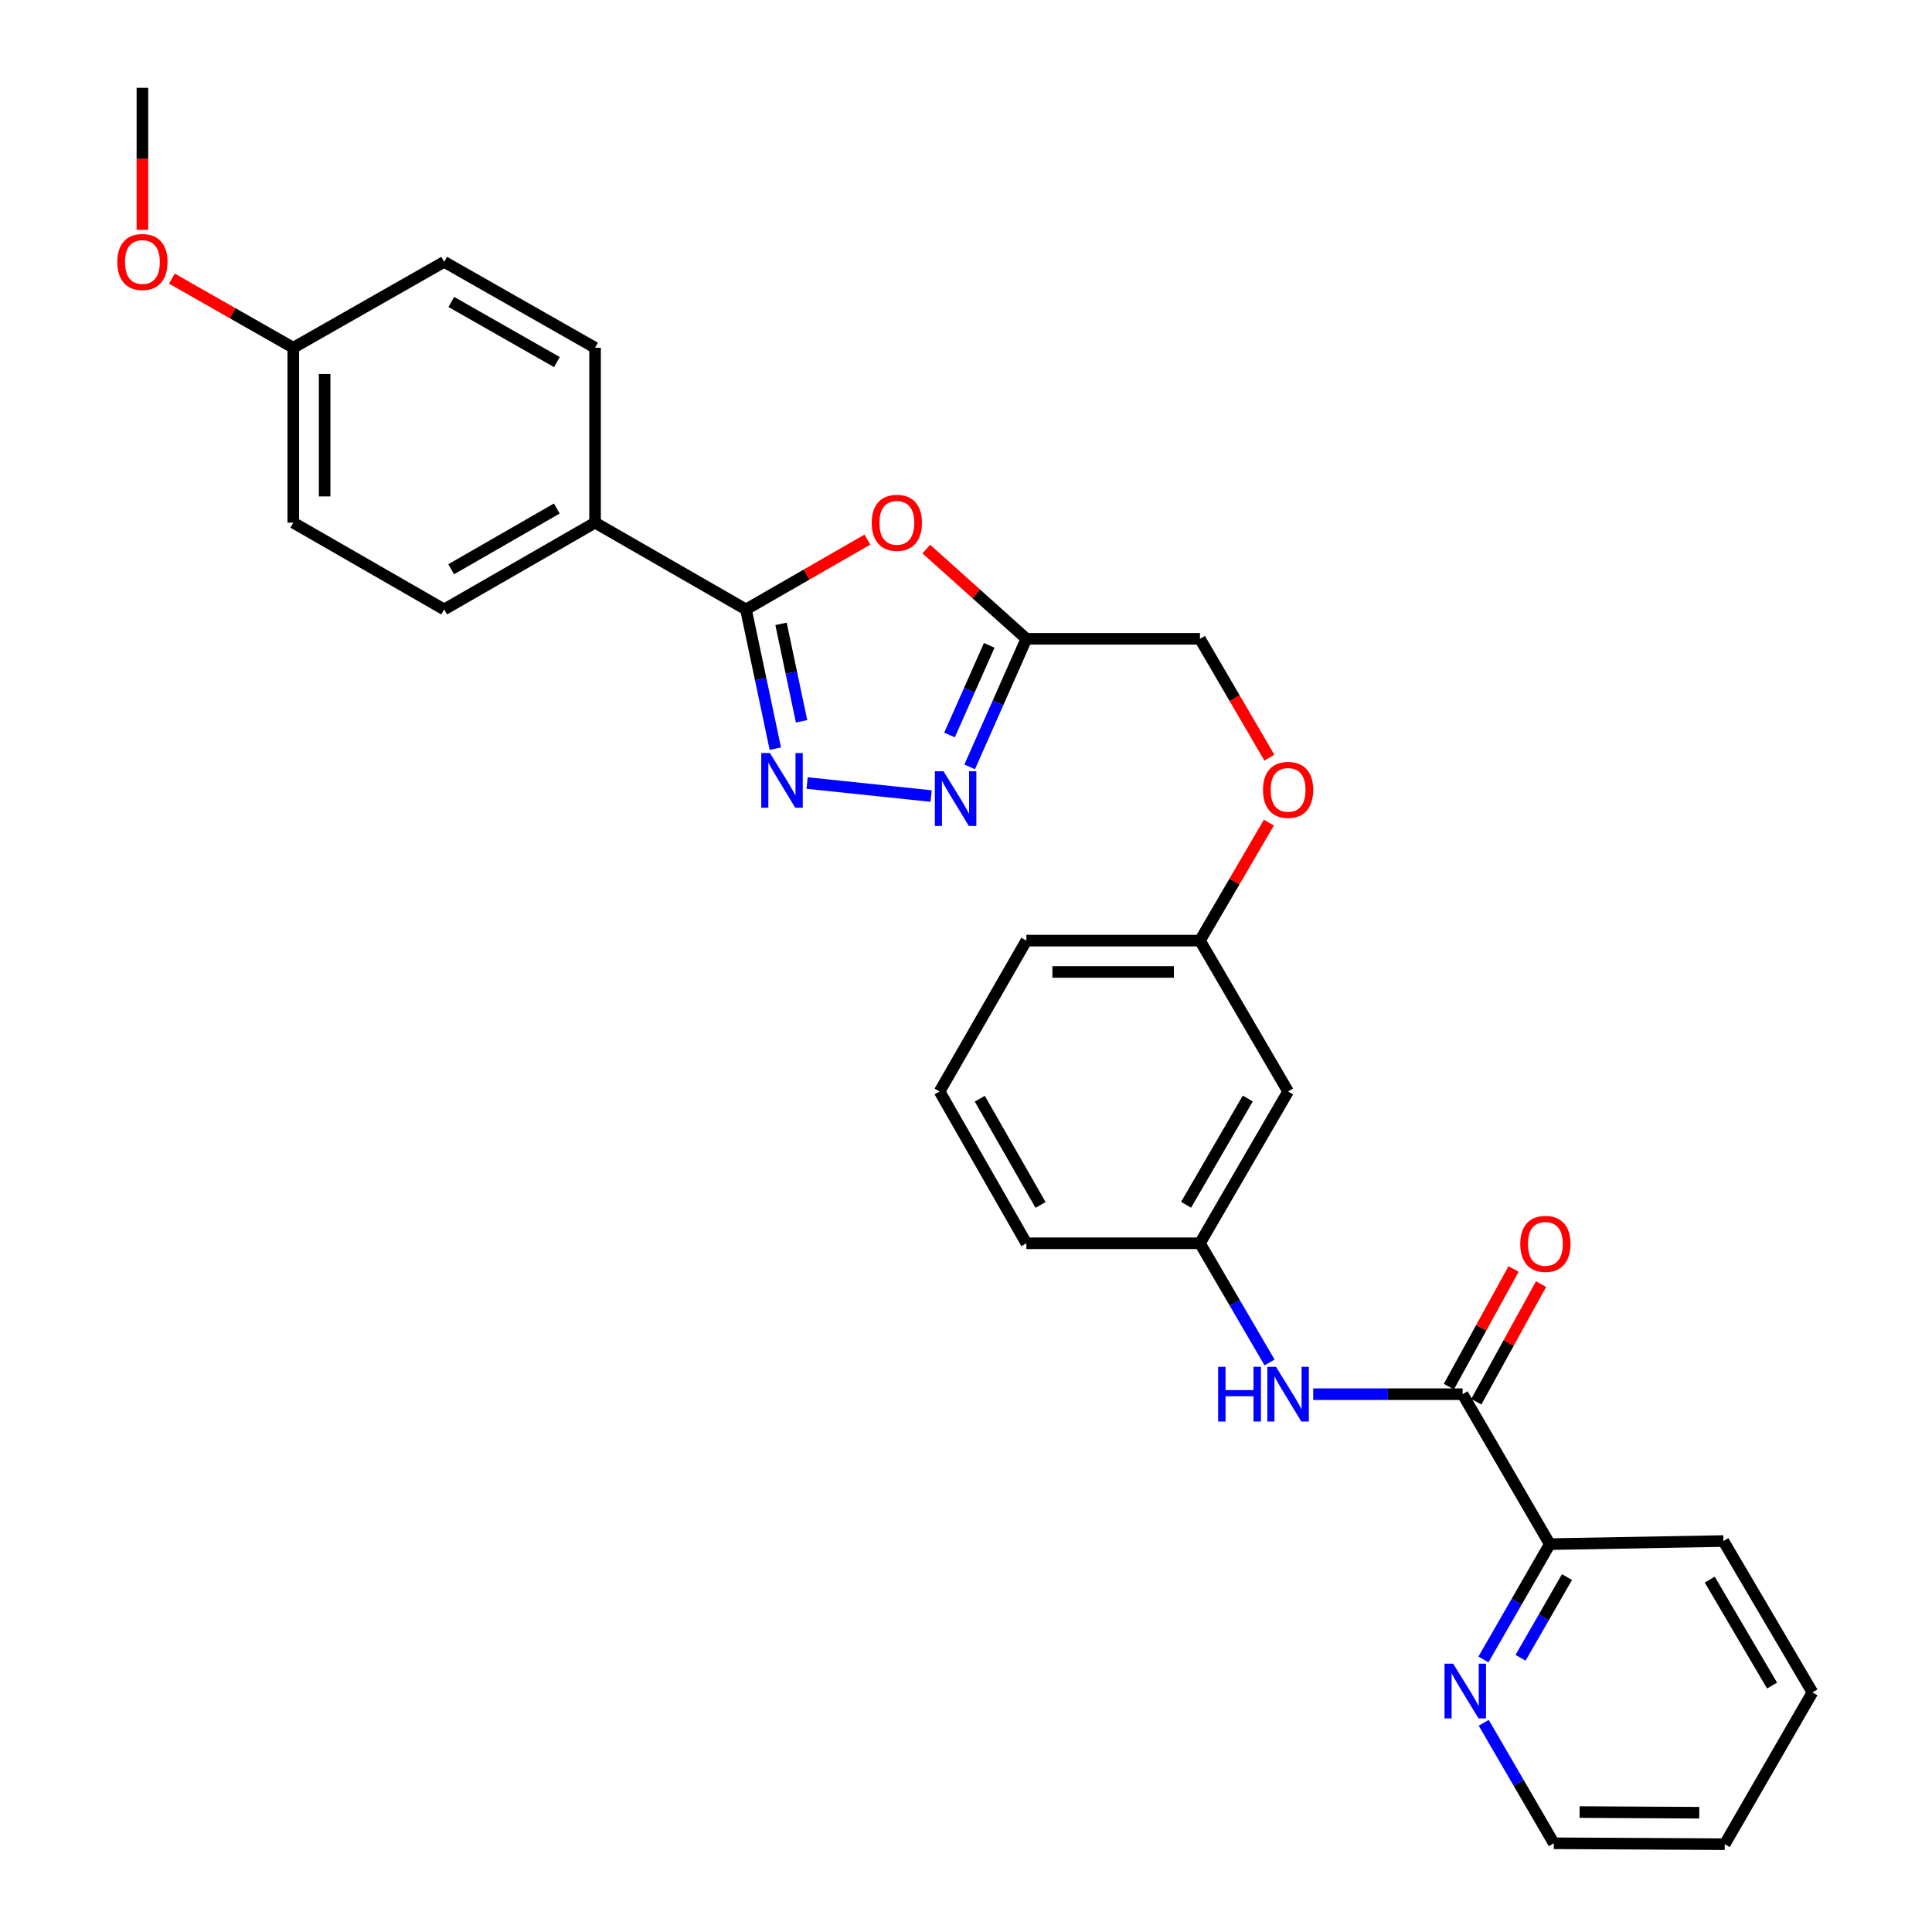 <?xml version='1.0' encoding='iso-8859-1'?>
<svg version='1.1' baseProfile='full'
              xmlns='http://www.w3.org/2000/svg'
                      xmlns:rdkit='http://www.rdkit.org/xml'
                      xmlns:xlink='http://www.w3.org/1999/xlink'
                  xml:space='preserve'
width='1000px' height='1000px' viewBox='0 0 1000 1000'>
<!-- END OF HEADER -->
<rect style='opacity:1.0;fill:#FFFFFF;stroke:none' width='1000' height='1000' x='0' y='0'> </rect>
<path class='bond-0' d='M 401.301,387.504 L 393.707,351.475' style='fill:none;fill-rule:evenodd;stroke:#0000FF;stroke-width:6px;stroke-linecap:butt;stroke-linejoin:miter;stroke-opacity:1' />
<path class='bond-0' d='M 393.707,351.475 L 386.113,315.445' style='fill:none;fill-rule:evenodd;stroke:#000000;stroke-width:6px;stroke-linecap:butt;stroke-linejoin:miter;stroke-opacity:1' />
<path class='bond-0' d='M 414.891,373.351 L 409.575,348.13' style='fill:none;fill-rule:evenodd;stroke:#0000FF;stroke-width:6px;stroke-linecap:butt;stroke-linejoin:miter;stroke-opacity:1' />
<path class='bond-0' d='M 409.575,348.13 L 404.259,322.909' style='fill:none;fill-rule:evenodd;stroke:#000000;stroke-width:6px;stroke-linecap:butt;stroke-linejoin:miter;stroke-opacity:1' />
<path class='bond-2' d='M 417.761,405.291 L 481.948,412.035' style='fill:none;fill-rule:evenodd;stroke:#0000FF;stroke-width:6px;stroke-linecap:butt;stroke-linejoin:miter;stroke-opacity:1' />
<path class='bond-1' d='M 386.113,315.445 L 417.533,297.371' style='fill:none;fill-rule:evenodd;stroke:#000000;stroke-width:6px;stroke-linecap:butt;stroke-linejoin:miter;stroke-opacity:1' />
<path class='bond-1' d='M 417.533,297.371 L 448.953,279.298' style='fill:none;fill-rule:evenodd;stroke:#FF0000;stroke-width:6px;stroke-linecap:butt;stroke-linejoin:miter;stroke-opacity:1' />
<path class='bond-6' d='M 386.113,315.445 L 308.002,270.525' style='fill:none;fill-rule:evenodd;stroke:#000000;stroke-width:6px;stroke-linecap:butt;stroke-linejoin:miter;stroke-opacity:1' />
<path class='bond-29' d='M 479.457,284.202 L 505.354,307.427' style='fill:none;fill-rule:evenodd;stroke:#FF0000;stroke-width:6px;stroke-linecap:butt;stroke-linejoin:miter;stroke-opacity:1' />
<path class='bond-29' d='M 505.354,307.427 L 531.252,330.652' style='fill:none;fill-rule:evenodd;stroke:#000000;stroke-width:6px;stroke-linecap:butt;stroke-linejoin:miter;stroke-opacity:1' />
<path class='bond-3' d='M 501.893,396.945 L 516.573,363.799' style='fill:none;fill-rule:evenodd;stroke:#0000FF;stroke-width:6px;stroke-linecap:butt;stroke-linejoin:miter;stroke-opacity:1' />
<path class='bond-3' d='M 516.573,363.799 L 531.252,330.652' style='fill:none;fill-rule:evenodd;stroke:#000000;stroke-width:6px;stroke-linecap:butt;stroke-linejoin:miter;stroke-opacity:1' />
<path class='bond-3' d='M 491.469,380.434 L 501.745,357.232' style='fill:none;fill-rule:evenodd;stroke:#0000FF;stroke-width:6px;stroke-linecap:butt;stroke-linejoin:miter;stroke-opacity:1' />
<path class='bond-3' d='M 501.745,357.232 L 512.021,334.03' style='fill:none;fill-rule:evenodd;stroke:#000000;stroke-width:6px;stroke-linecap:butt;stroke-linejoin:miter;stroke-opacity:1' />
<path class='bond-12' d='M 531.252,330.652 L 621.093,330.652' style='fill:none;fill-rule:evenodd;stroke:#000000;stroke-width:6px;stroke-linecap:butt;stroke-linejoin:miter;stroke-opacity:1' />
<path class='bond-4' d='M 757.034,721.628 L 718.374,721.628' style='fill:none;fill-rule:evenodd;stroke:#000000;stroke-width:6px;stroke-linecap:butt;stroke-linejoin:miter;stroke-opacity:1' />
<path class='bond-4' d='M 718.374,721.628 L 679.714,721.628' style='fill:none;fill-rule:evenodd;stroke:#0000FF;stroke-width:6px;stroke-linecap:butt;stroke-linejoin:miter;stroke-opacity:1' />
<path class='bond-7' d='M 757.034,721.628 L 802.17,799.243' style='fill:none;fill-rule:evenodd;stroke:#000000;stroke-width:6px;stroke-linecap:butt;stroke-linejoin:miter;stroke-opacity:1' />
<path class='bond-10' d='M 764.138,725.537 L 780.89,695.09' style='fill:none;fill-rule:evenodd;stroke:#000000;stroke-width:6px;stroke-linecap:butt;stroke-linejoin:miter;stroke-opacity:1' />
<path class='bond-10' d='M 780.89,695.09 L 797.642,664.643' style='fill:none;fill-rule:evenodd;stroke:#FF0000;stroke-width:6px;stroke-linecap:butt;stroke-linejoin:miter;stroke-opacity:1' />
<path class='bond-10' d='M 749.93,717.72 L 766.682,687.273' style='fill:none;fill-rule:evenodd;stroke:#000000;stroke-width:6px;stroke-linecap:butt;stroke-linejoin:miter;stroke-opacity:1' />
<path class='bond-10' d='M 766.682,687.273 L 783.434,656.826' style='fill:none;fill-rule:evenodd;stroke:#FF0000;stroke-width:6px;stroke-linecap:butt;stroke-linejoin:miter;stroke-opacity:1' />
<path class='bond-5' d='M 657.124,705.207 L 639.109,674.362' style='fill:none;fill-rule:evenodd;stroke:#0000FF;stroke-width:6px;stroke-linecap:butt;stroke-linejoin:miter;stroke-opacity:1' />
<path class='bond-5' d='M 639.109,674.362 L 621.093,643.518' style='fill:none;fill-rule:evenodd;stroke:#000000;stroke-width:6px;stroke-linecap:butt;stroke-linejoin:miter;stroke-opacity:1' />
<path class='bond-13' d='M 308.002,270.525 L 229.901,315.445' style='fill:none;fill-rule:evenodd;stroke:#000000;stroke-width:6px;stroke-linecap:butt;stroke-linejoin:miter;stroke-opacity:1' />
<path class='bond-13' d='M 288.202,263.205 L 233.531,294.649' style='fill:none;fill-rule:evenodd;stroke:#000000;stroke-width:6px;stroke-linecap:butt;stroke-linejoin:miter;stroke-opacity:1' />
<path class='bond-14' d='M 308.002,270.525 L 308.002,179.99' style='fill:none;fill-rule:evenodd;stroke:#000000;stroke-width:6px;stroke-linecap:butt;stroke-linejoin:miter;stroke-opacity:1' />
<path class='bond-8' d='M 802.17,799.243 L 784.997,829.086' style='fill:none;fill-rule:evenodd;stroke:#000000;stroke-width:6px;stroke-linecap:butt;stroke-linejoin:miter;stroke-opacity:1' />
<path class='bond-8' d='M 784.997,829.086 L 767.823,858.929' style='fill:none;fill-rule:evenodd;stroke:#0000FF;stroke-width:6px;stroke-linecap:butt;stroke-linejoin:miter;stroke-opacity:1' />
<path class='bond-8' d='M 811.074,816.285 L 799.052,837.175' style='fill:none;fill-rule:evenodd;stroke:#000000;stroke-width:6px;stroke-linecap:butt;stroke-linejoin:miter;stroke-opacity:1' />
<path class='bond-8' d='M 799.052,837.175 L 787.031,858.064' style='fill:none;fill-rule:evenodd;stroke:#0000FF;stroke-width:6px;stroke-linecap:butt;stroke-linejoin:miter;stroke-opacity:1' />
<path class='bond-24' d='M 802.17,799.243 L 892.029,797.64' style='fill:none;fill-rule:evenodd;stroke:#000000;stroke-width:6px;stroke-linecap:butt;stroke-linejoin:miter;stroke-opacity:1' />
<path class='bond-22' d='M 767.974,891.721 L 786.108,922.899' style='fill:none;fill-rule:evenodd;stroke:#0000FF;stroke-width:6px;stroke-linecap:butt;stroke-linejoin:miter;stroke-opacity:1' />
<path class='bond-22' d='M 786.108,922.899 L 804.243,954.077' style='fill:none;fill-rule:evenodd;stroke:#000000;stroke-width:6px;stroke-linecap:butt;stroke-linejoin:miter;stroke-opacity:1' />
<path class='bond-9' d='M 621.093,643.518 L 666.716,564.957' style='fill:none;fill-rule:evenodd;stroke:#000000;stroke-width:6px;stroke-linecap:butt;stroke-linejoin:miter;stroke-opacity:1' />
<path class='bond-9' d='M 613.913,623.59 L 645.849,568.597' style='fill:none;fill-rule:evenodd;stroke:#000000;stroke-width:6px;stroke-linecap:butt;stroke-linejoin:miter;stroke-opacity:1' />
<path class='bond-31' d='M 621.093,643.518 L 531.252,643.518' style='fill:none;fill-rule:evenodd;stroke:#000000;stroke-width:6px;stroke-linecap:butt;stroke-linejoin:miter;stroke-opacity:1' />
<path class='bond-11' d='M 666.716,564.957 L 621.093,486.864' style='fill:none;fill-rule:evenodd;stroke:#000000;stroke-width:6px;stroke-linecap:butt;stroke-linejoin:miter;stroke-opacity:1' />
<path class='bond-15' d='M 621.093,330.652 L 639.061,361.413' style='fill:none;fill-rule:evenodd;stroke:#000000;stroke-width:6px;stroke-linecap:butt;stroke-linejoin:miter;stroke-opacity:1' />
<path class='bond-15' d='M 639.061,361.413 L 657.03,392.173' style='fill:none;fill-rule:evenodd;stroke:#FF0000;stroke-width:6px;stroke-linecap:butt;stroke-linejoin:miter;stroke-opacity:1' />
<path class='bond-19' d='M 229.901,315.445 L 151.808,270.525' style='fill:none;fill-rule:evenodd;stroke:#000000;stroke-width:6px;stroke-linecap:butt;stroke-linejoin:miter;stroke-opacity:1' />
<path class='bond-18' d='M 308.002,179.99 L 229.901,135.529' style='fill:none;fill-rule:evenodd;stroke:#000000;stroke-width:6px;stroke-linecap:butt;stroke-linejoin:miter;stroke-opacity:1' />
<path class='bond-18' d='M 288.264,187.414 L 233.593,156.292' style='fill:none;fill-rule:evenodd;stroke:#000000;stroke-width:6px;stroke-linecap:butt;stroke-linejoin:miter;stroke-opacity:1' />
<path class='bond-16' d='M 656.774,425.775 L 638.933,456.32' style='fill:none;fill-rule:evenodd;stroke:#FF0000;stroke-width:6px;stroke-linecap:butt;stroke-linejoin:miter;stroke-opacity:1' />
<path class='bond-16' d='M 638.933,456.32 L 621.093,486.864' style='fill:none;fill-rule:evenodd;stroke:#000000;stroke-width:6px;stroke-linecap:butt;stroke-linejoin:miter;stroke-opacity:1' />
<path class='bond-25' d='M 621.093,486.864 L 531.252,486.864' style='fill:none;fill-rule:evenodd;stroke:#000000;stroke-width:6px;stroke-linecap:butt;stroke-linejoin:miter;stroke-opacity:1' />
<path class='bond-25' d='M 607.617,503.081 L 544.728,503.081' style='fill:none;fill-rule:evenodd;stroke:#000000;stroke-width:6px;stroke-linecap:butt;stroke-linejoin:miter;stroke-opacity:1' />
<path class='bond-17' d='M 151.808,179.99 L 229.901,135.529' style='fill:none;fill-rule:evenodd;stroke:#000000;stroke-width:6px;stroke-linecap:butt;stroke-linejoin:miter;stroke-opacity:1' />
<path class='bond-20' d='M 151.808,179.99 L 120.381,162.1' style='fill:none;fill-rule:evenodd;stroke:#000000;stroke-width:6px;stroke-linecap:butt;stroke-linejoin:miter;stroke-opacity:1' />
<path class='bond-20' d='M 120.381,162.1 L 88.953,144.209' style='fill:none;fill-rule:evenodd;stroke:#FF0000;stroke-width:6px;stroke-linecap:butt;stroke-linejoin:miter;stroke-opacity:1' />
<path class='bond-30' d='M 151.808,179.99 L 151.808,270.525' style='fill:none;fill-rule:evenodd;stroke:#000000;stroke-width:6px;stroke-linecap:butt;stroke-linejoin:miter;stroke-opacity:1' />
<path class='bond-30' d='M 168.025,193.57 L 168.025,256.944' style='fill:none;fill-rule:evenodd;stroke:#000000;stroke-width:6px;stroke-linecap:butt;stroke-linejoin:miter;stroke-opacity:1' />
<path class='bond-26' d='M 73.707,118.958 L 73.707,82.206' style='fill:none;fill-rule:evenodd;stroke:#FF0000;stroke-width:6px;stroke-linecap:butt;stroke-linejoin:miter;stroke-opacity:1' />
<path class='bond-26' d='M 73.707,82.206 L 73.707,45.455' style='fill:none;fill-rule:evenodd;stroke:#000000;stroke-width:6px;stroke-linecap:butt;stroke-linejoin:miter;stroke-opacity:1' />
<path class='bond-21' d='M 486.323,564.957 L 531.252,486.864' style='fill:none;fill-rule:evenodd;stroke:#000000;stroke-width:6px;stroke-linecap:butt;stroke-linejoin:miter;stroke-opacity:1' />
<path class='bond-23' d='M 486.323,564.957 L 531.252,643.518' style='fill:none;fill-rule:evenodd;stroke:#000000;stroke-width:6px;stroke-linecap:butt;stroke-linejoin:miter;stroke-opacity:1' />
<path class='bond-23' d='M 507.139,568.69 L 538.59,623.683' style='fill:none;fill-rule:evenodd;stroke:#000000;stroke-width:6px;stroke-linecap:butt;stroke-linejoin:miter;stroke-opacity:1' />
<path class='bond-32' d='M 804.243,954.077 L 892.723,954.545' style='fill:none;fill-rule:evenodd;stroke:#000000;stroke-width:6px;stroke-linecap:butt;stroke-linejoin:miter;stroke-opacity:1' />
<path class='bond-32' d='M 817.6,937.931 L 879.537,938.259' style='fill:none;fill-rule:evenodd;stroke:#000000;stroke-width:6px;stroke-linecap:butt;stroke-linejoin:miter;stroke-opacity:1' />
<path class='bond-28' d='M 892.029,797.64 L 938.112,875.975' style='fill:none;fill-rule:evenodd;stroke:#000000;stroke-width:6px;stroke-linecap:butt;stroke-linejoin:miter;stroke-opacity:1' />
<path class='bond-28' d='M 884.964,817.613 L 917.222,872.448' style='fill:none;fill-rule:evenodd;stroke:#000000;stroke-width:6px;stroke-linecap:butt;stroke-linejoin:miter;stroke-opacity:1' />
<path class='bond-27' d='M 892.723,954.545 L 938.112,875.975' style='fill:none;fill-rule:evenodd;stroke:#000000;stroke-width:6px;stroke-linecap:butt;stroke-linejoin:miter;stroke-opacity:1' />
<path  class='atom-0' d='M 398.502 389.765
L 407.782 404.765
Q 408.702 406.245, 410.182 408.925
Q 411.662 411.605, 411.742 411.765
L 411.742 389.765
L 415.502 389.765
L 415.502 418.085
L 411.622 418.085
L 401.662 401.685
Q 400.502 399.765, 399.262 397.565
Q 398.062 395.365, 397.702 394.685
L 397.702 418.085
L 394.022 418.085
L 394.022 389.765
L 398.502 389.765
' fill='#0000FF'/>
<path  class='atom-2' d='M 451.205 270.605
Q 451.205 263.805, 454.565 260.005
Q 457.925 256.205, 464.205 256.205
Q 470.485 256.205, 473.845 260.005
Q 477.205 263.805, 477.205 270.605
Q 477.205 277.485, 473.805 281.405
Q 470.405 285.285, 464.205 285.285
Q 457.965 285.285, 454.565 281.405
Q 451.205 277.525, 451.205 270.605
M 464.205 282.085
Q 468.525 282.085, 470.845 279.205
Q 473.205 276.285, 473.205 270.605
Q 473.205 265.045, 470.845 262.245
Q 468.525 259.405, 464.205 259.405
Q 459.885 259.405, 457.525 262.205
Q 455.205 265.005, 455.205 270.605
Q 455.205 276.325, 457.525 279.205
Q 459.885 282.085, 464.205 282.085
' fill='#FF0000'/>
<path  class='atom-3' d='M 488.36 399.207
L 497.64 414.207
Q 498.56 415.687, 500.04 418.367
Q 501.52 421.047, 501.6 421.207
L 501.6 399.207
L 505.36 399.207
L 505.36 427.527
L 501.48 427.527
L 491.52 411.127
Q 490.36 409.207, 489.12 407.007
Q 487.92 404.807, 487.56 404.127
L 487.56 427.527
L 483.88 427.527
L 483.88 399.207
L 488.36 399.207
' fill='#0000FF'/>
<path  class='atom-6' d='M 630.496 707.468
L 634.336 707.468
L 634.336 719.508
L 648.816 719.508
L 648.816 707.468
L 652.656 707.468
L 652.656 735.788
L 648.816 735.788
L 648.816 722.708
L 634.336 722.708
L 634.336 735.788
L 630.496 735.788
L 630.496 707.468
' fill='#0000FF'/>
<path  class='atom-6' d='M 660.456 707.468
L 669.736 722.468
Q 670.656 723.948, 672.136 726.628
Q 673.616 729.308, 673.696 729.468
L 673.696 707.468
L 677.456 707.468
L 677.456 735.788
L 673.576 735.788
L 663.616 719.388
Q 662.456 717.468, 661.216 715.268
Q 660.016 713.068, 659.656 712.388
L 659.656 735.788
L 655.976 735.788
L 655.976 707.468
L 660.456 707.468
' fill='#0000FF'/>
<path  class='atom-9' d='M 752.152 861.122
L 761.432 876.122
Q 762.352 877.602, 763.832 880.282
Q 765.312 882.962, 765.392 883.122
L 765.392 861.122
L 769.152 861.122
L 769.152 889.442
L 765.272 889.442
L 755.312 873.042
Q 754.152 871.122, 752.912 868.922
Q 751.712 866.722, 751.352 866.042
L 751.352 889.442
L 747.672 889.442
L 747.672 861.122
L 752.152 861.122
' fill='#0000FF'/>
<path  class='atom-11' d='M 786.882 643.832
Q 786.882 637.032, 790.242 633.232
Q 793.602 629.432, 799.882 629.432
Q 806.162 629.432, 809.522 633.232
Q 812.882 637.032, 812.882 643.832
Q 812.882 650.712, 809.482 654.632
Q 806.082 658.512, 799.882 658.512
Q 793.642 658.512, 790.242 654.632
Q 786.882 650.752, 786.882 643.832
M 799.882 655.312
Q 804.202 655.312, 806.522 652.432
Q 808.882 649.512, 808.882 643.832
Q 808.882 638.272, 806.522 635.472
Q 804.202 632.632, 799.882 632.632
Q 795.562 632.632, 793.202 635.432
Q 790.882 638.232, 790.882 643.832
Q 790.882 649.552, 793.202 652.432
Q 795.562 655.312, 799.882 655.312
' fill='#FF0000'/>
<path  class='atom-16' d='M 653.716 408.834
Q 653.716 402.034, 657.076 398.234
Q 660.436 394.434, 666.716 394.434
Q 672.996 394.434, 676.356 398.234
Q 679.716 402.034, 679.716 408.834
Q 679.716 415.714, 676.316 419.634
Q 672.916 423.514, 666.716 423.514
Q 660.476 423.514, 657.076 419.634
Q 653.716 415.754, 653.716 408.834
M 666.716 420.314
Q 671.036 420.314, 673.356 417.434
Q 675.716 414.514, 675.716 408.834
Q 675.716 403.274, 673.356 400.474
Q 671.036 397.634, 666.716 397.634
Q 662.396 397.634, 660.036 400.434
Q 657.716 403.234, 657.716 408.834
Q 657.716 414.554, 660.036 417.434
Q 662.396 420.314, 666.716 420.314
' fill='#FF0000'/>
<path  class='atom-21' d='M 60.707 135.609
Q 60.707 128.809, 64.067 125.009
Q 67.427 121.209, 73.707 121.209
Q 79.987 121.209, 83.347 125.009
Q 86.707 128.809, 86.707 135.609
Q 86.707 142.489, 83.307 146.409
Q 79.907 150.289, 73.707 150.289
Q 67.467 150.289, 64.067 146.409
Q 60.707 142.529, 60.707 135.609
M 73.707 147.089
Q 78.027 147.089, 80.347 144.209
Q 82.707 141.289, 82.707 135.609
Q 82.707 130.049, 80.347 127.249
Q 78.027 124.409, 73.707 124.409
Q 69.387 124.409, 67.027 127.209
Q 64.707 130.009, 64.707 135.609
Q 64.707 141.329, 67.027 144.209
Q 69.387 147.089, 73.707 147.089
' fill='#FF0000'/>
</svg>
